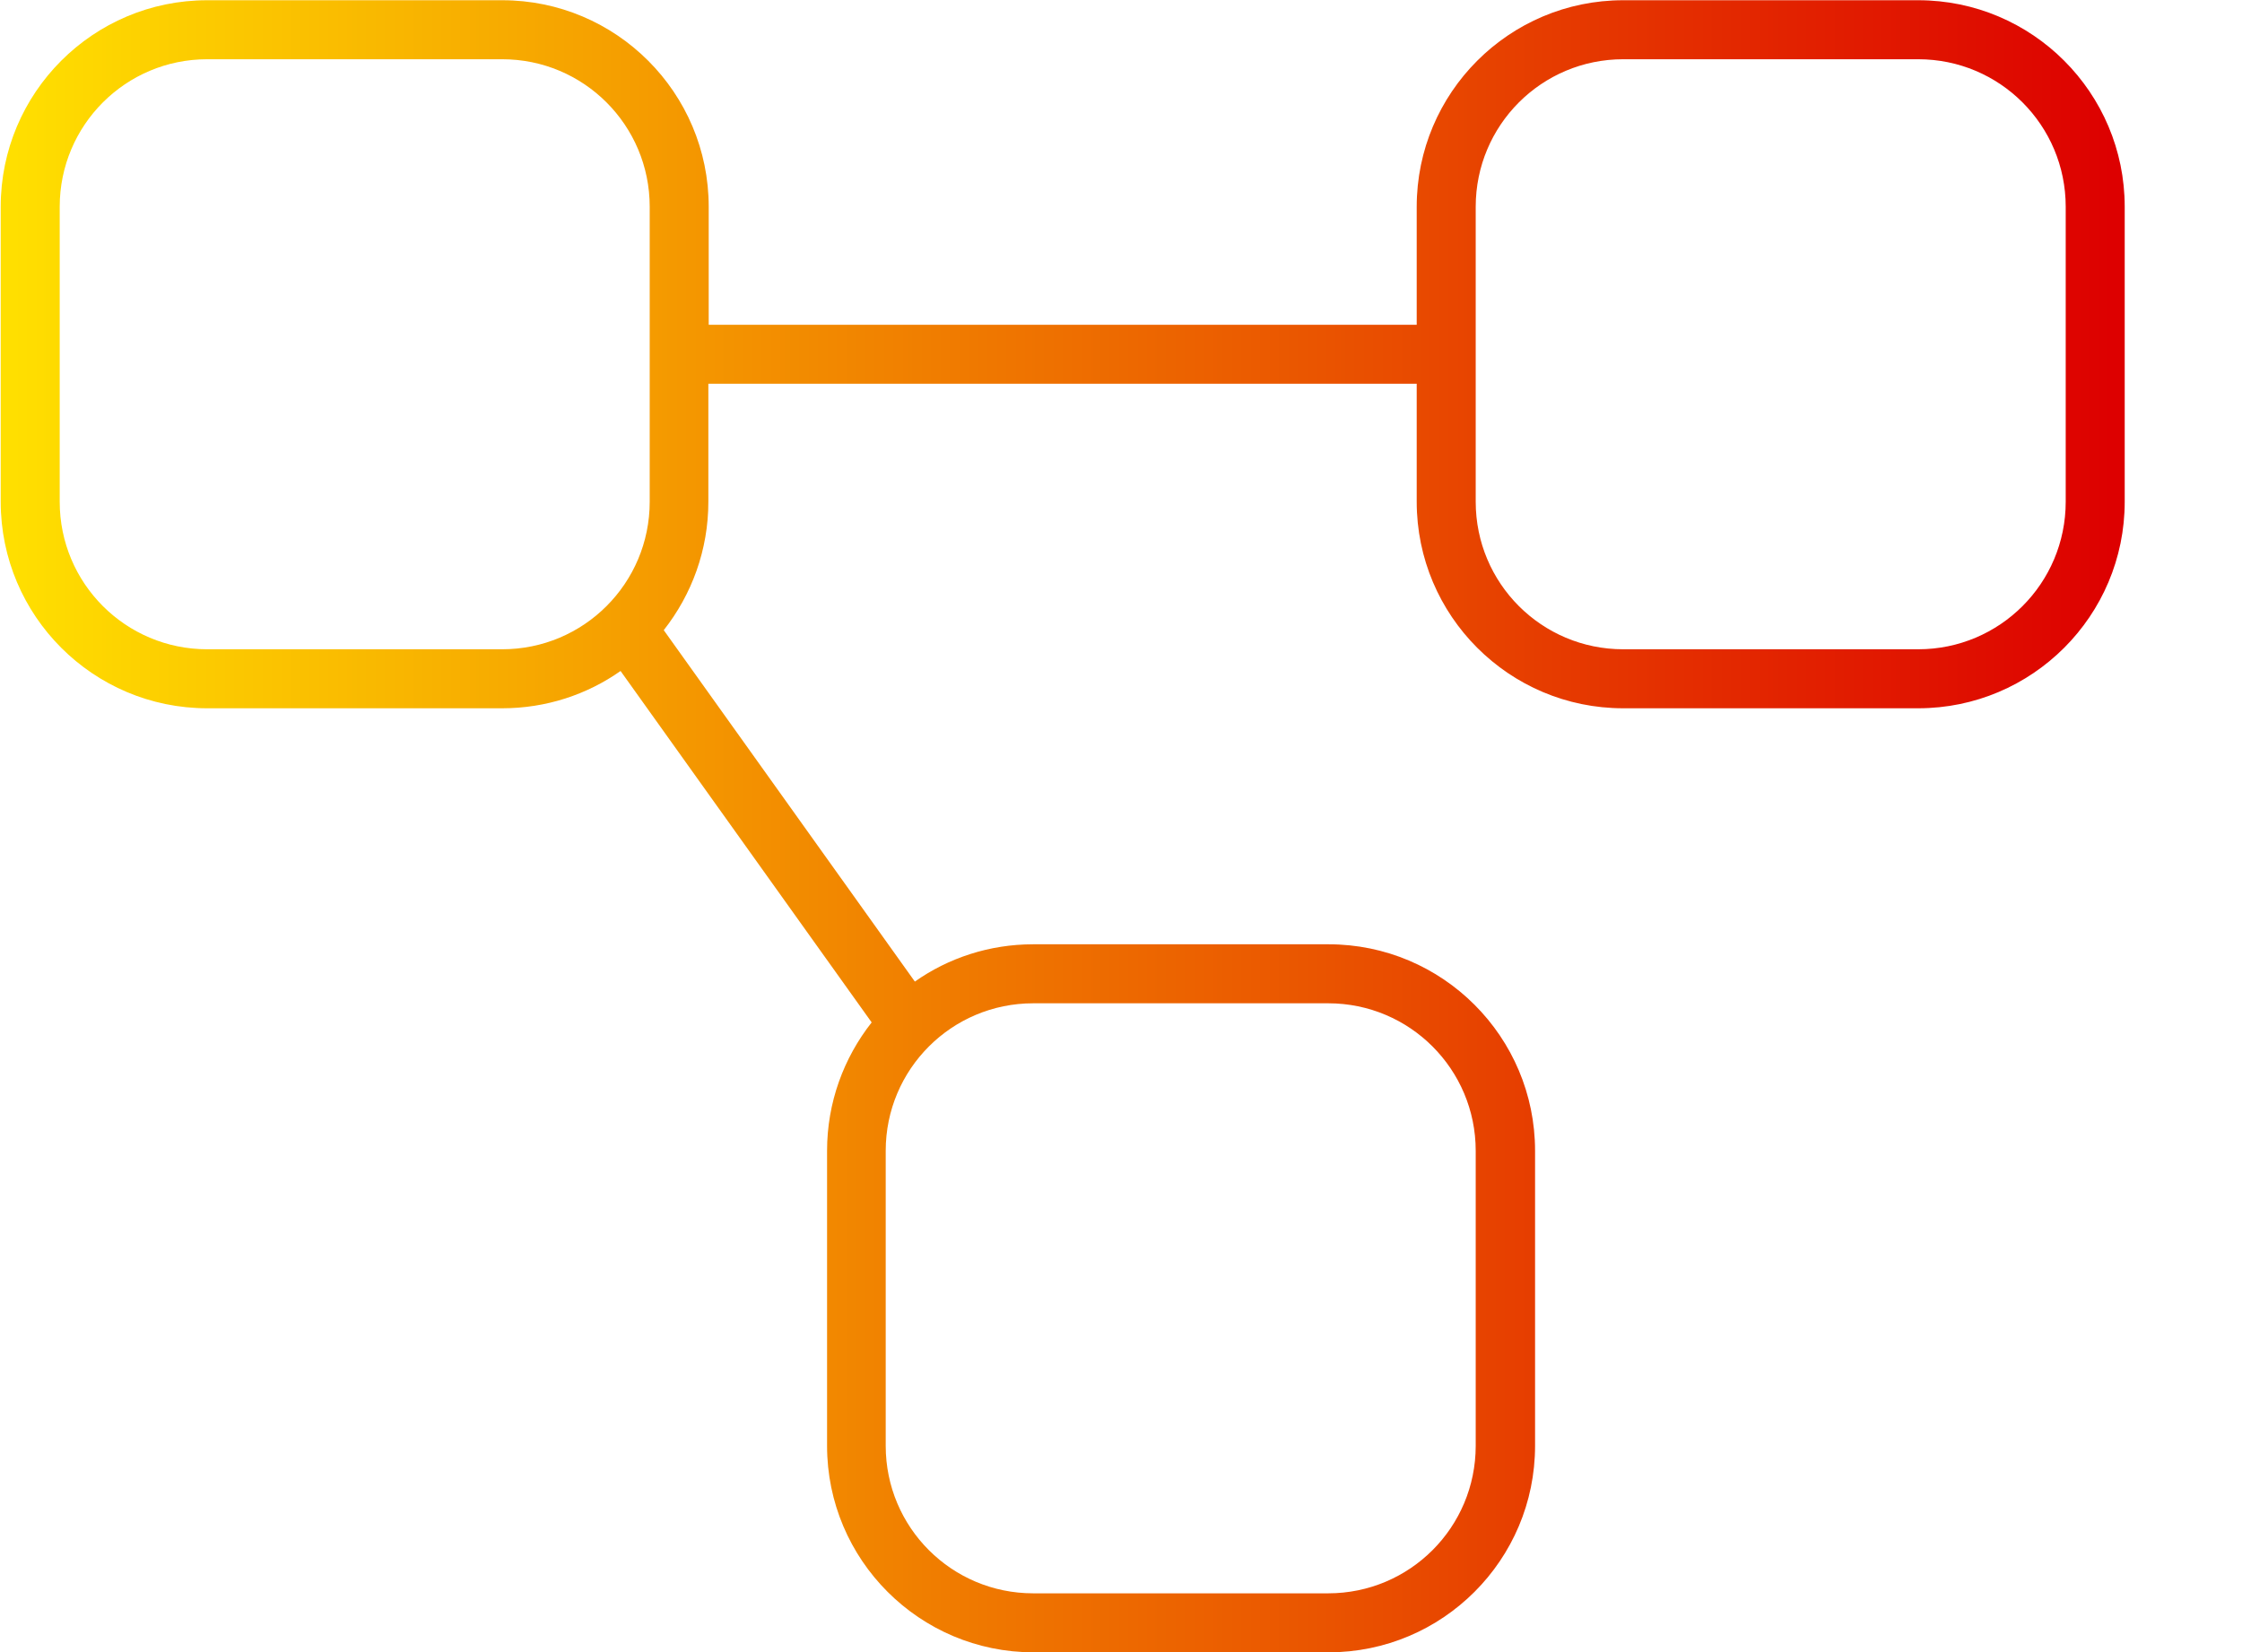 <?xml version="1.0" encoding="UTF-8"?>
<svg xmlns="http://www.w3.org/2000/svg" xmlns:xlink="http://www.w3.org/1999/xlink" width="19px" height="14px" viewBox="0 0 19 14" version="1.1">
  <title>diagram-project-thin</title>
  <defs>
    <linearGradient x1="3.94092265e-16%" y1="50%" x2="100%" y2="50%" id="linearGradient-1">
      <stop stop-color="#FFDF00" offset="0%"></stop>
      <stop stop-color="#DD0000" offset="100%"></stop>
    </linearGradient>
  </defs>
  <g id="Page-1" stroke="none" stroke-width="1" fill="none" fill-rule="evenodd">
    <g id="Artboard" transform="translate(-109, -20)" fill="url(#linearGradient-1)" fill-rule="nonzero">
      <g id="diagram-project-thin" transform="translate(109.006, 20.002)">
        <path d="M4.25,0.5 C4.941,0.5 5.5,1.059 5.5,1.75 L5.5,4.25 C5.5,4.941 4.941,5.5 4.25,5.5 L1.75,5.5 C1.059,5.5 0.5,4.941 0.5,4.25 L0.5,1.75 C0.5,1.059 1.059,0.5 1.75,0.5 L4.25,0.5 Z M1.75,0 C0.784,0 0,0.784 0,1.75 L0,4.25 C0,5.216 0.784,6 1.75,6 L4.25,6 C4.622,6 4.969,5.884 5.253,5.684 L7.381,8.662 C7.144,8.963 7.003,9.341 7.003,9.75 L7.003,12.25 C7.003,13.216 7.787,14 8.753,14 L11.253,14 C12.219,14 13.003,13.216 13.003,12.25 L13.003,9.75 C13.003,8.784 12.219,8 11.253,8 L8.75,8 C8.378,8 8.031,8.116 7.747,8.316 L5.619,5.338 C5.856,5.037 5.997,4.659 5.997,4.25 L5.997,3.25 L12,3.25 L12,4.25 C12,5.216 12.784,6 13.75,6 L16.25,6 C17.216,6 18,5.216 18,4.25 L18,1.75 C18,0.784 17.216,0 16.25,0 L13.75,0 C12.784,0 12,0.784 12,1.75 L12,2.75 L6,2.75 L6,1.75 C6,0.784 5.216,0 4.25,0 L1.75,0 Z M11.25,8.5 C11.941,8.5 12.5,9.059 12.5,9.75 L12.5,12.25 C12.5,12.941 11.941,13.5 11.25,13.5 L8.75,13.5 C8.059,13.5 7.5,12.941 7.5,12.25 L7.5,9.75 C7.5,9.059 8.059,8.5 8.75,8.5 L11.25,8.5 Z M13.75,0.5 L16.25,0.5 C16.941,0.5 17.5,1.059 17.5,1.75 L17.5,4.25 C17.5,4.941 16.941,5.5 16.25,5.5 L13.75,5.5 C13.059,5.5 12.5,4.941 12.5,4.25 L12.5,1.75 C12.5,1.059 13.059,0.5 13.75,0.5 Z" id="Shape"></path>
      </g>
    </g>
  </g>
</svg>
